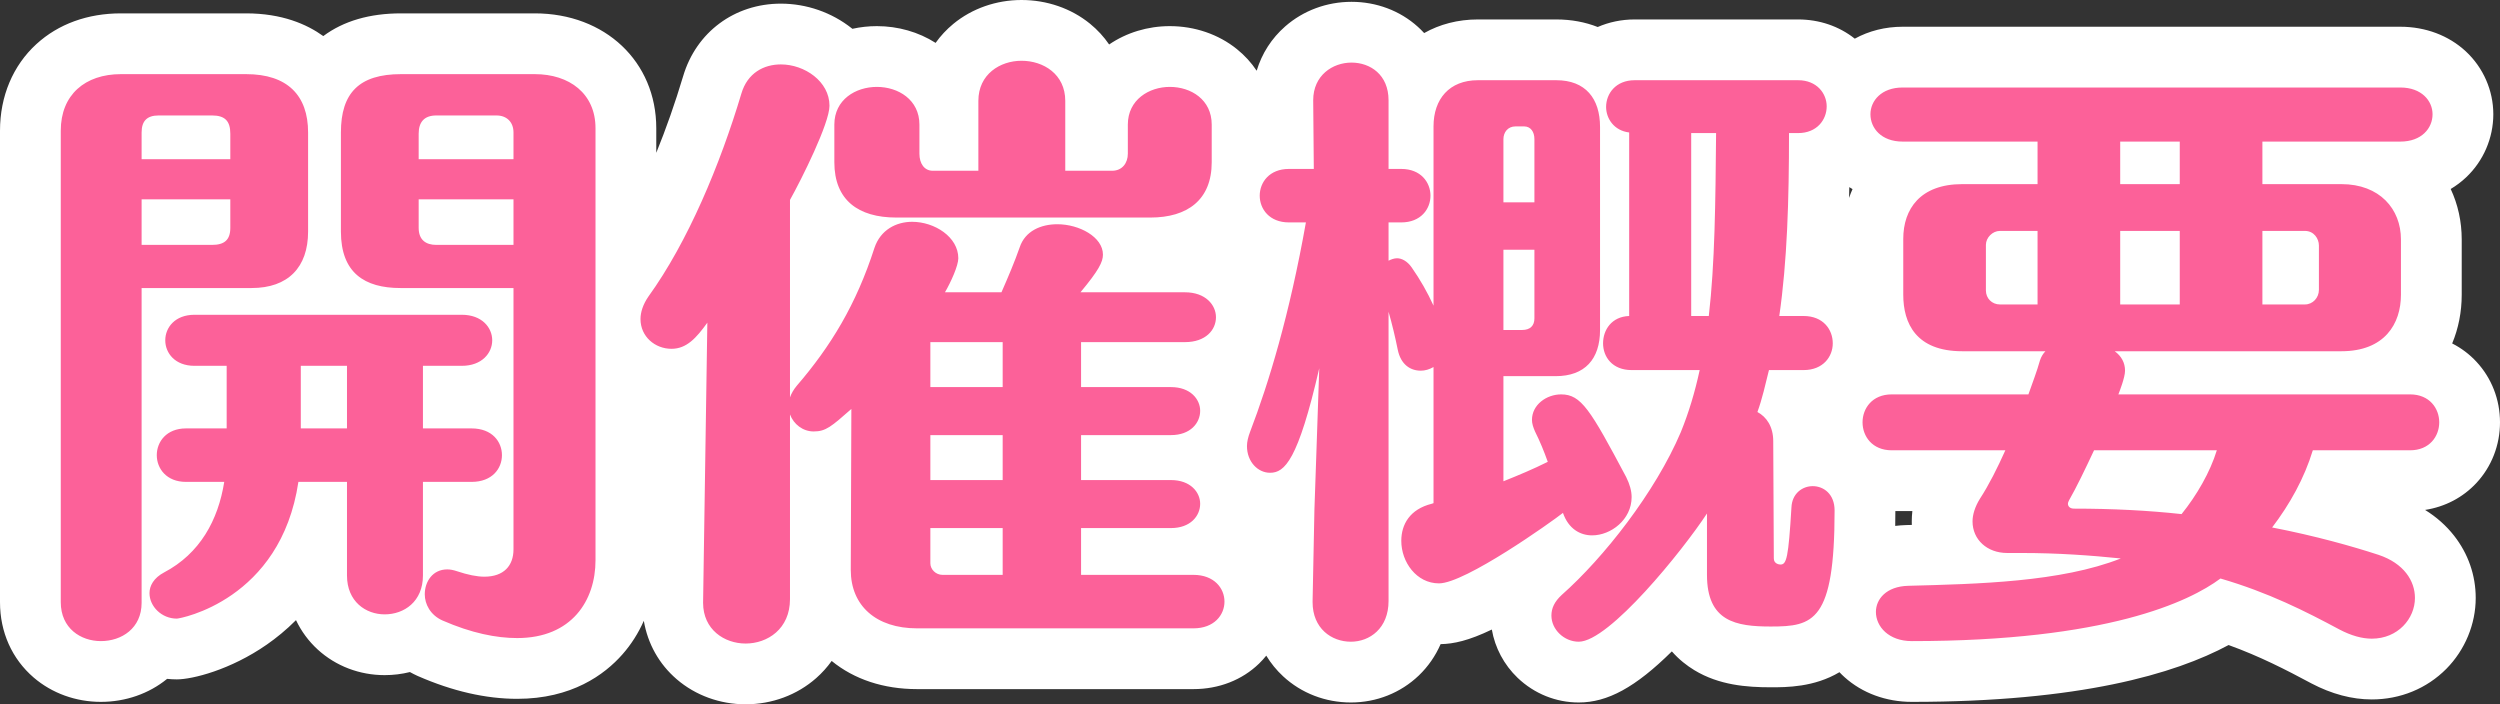 <svg xmlns="http://www.w3.org/2000/svg" width="123.42" height="34.77" viewBox="0 0 123.42 34.77">
  <rect x="0" y="0" width="123.42" height="34.77" fill="#333333" stroke="none"/>
  <g id="交差_5" data-name="交差 5" transform="translate(-2345.3 -1888.35)" fill="#fc6199">
    <path d="M 2382.11 1921.62 C 2381.205 1921.62 2380.345 1921.311 2379.69 1920.749 C 2378.929 1920.096 2378.51 1919.159 2378.51 1918.11 L 2378.51 1918.08 L 2378.51 1918.069 L 2378.511 1918.057 L 2378.678 1907.062 C 2378.604 1907.067 2378.528 1907.07 2378.45 1907.07 C 2377.67 1907.07 2376.93 1906.784 2376.365 1906.265 C 2376.308 1906.212 2376.252 1906.157 2376.199 1906.1 L 2376.199 1916.01 C 2376.199 1917.42 2375.739 1918.719 2374.902 1919.666 C 2374.222 1920.434 2372.965 1921.35 2370.831 1921.35 C 2369.494 1921.35 2368.05 1921.015 2366.539 1920.354 L 2366.531 1920.351 L 2366.524 1920.348 C 2366.244 1920.222 2365.991 1920.058 2365.769 1919.863 C 2365.317 1920.07 2364.813 1920.18 2364.29 1920.18 C 2363.426 1920.18 2362.613 1919.872 2361.999 1919.311 C 2361.31 1918.681 2360.93 1917.775 2360.93 1916.76 L 2360.93 1914.644 C 2360.111 1916.813 2358.749 1918.151 2357.617 1918.94 C 2356.06 1920.025 2354.502 1920.39 2354.03 1920.39 C 2353.7 1920.39 2353.376 1920.334 2353.072 1920.227 C 2352.942 1920.389 2352.795 1920.539 2352.633 1920.676 C 2352 1921.207 2351.164 1921.5 2350.28 1921.5 C 2349.401 1921.5 2348.571 1921.202 2347.941 1920.662 C 2347.205 1920.03 2346.8 1919.113 2346.8 1918.08 L 2346.8 1894.8 C 2346.8 1893.511 2347.252 1892.417 2348.109 1891.634 C 2348.914 1890.899 2350.007 1890.51 2351.27 1890.51 L 2357.45 1890.51 C 2359.188 1890.51 2360.519 1891.151 2361.283 1892.277 C 2361.427 1892.048 2361.595 1891.838 2361.787 1891.65 C 2362.566 1890.883 2363.65 1890.51 2365.1 1890.51 L 2371.7 1890.51 C 2374.349 1890.51 2376.199 1892.225 2376.199 1894.68 L 2376.199 1901.964 C 2377.796 1899.699 2379.345 1896.278 2380.463 1892.54 C 2380.921 1890.992 2382.219 1890.03 2383.85 1890.03 C 2384.767 1890.03 2385.704 1890.356 2386.421 1890.925 C 2386.629 1891.09 2386.816 1891.273 2386.979 1891.471 C 2387.458 1891.258 2388.004 1891.14 2388.59 1891.14 C 2390.353 1891.14 2391.743 1892.205 2392.1 1893.72 L 2392.1 1893.33 C 2392.1 1891.346 2393.661 1889.85 2395.73 1889.85 C 2396.64 1889.85 2397.504 1890.146 2398.162 1890.682 C 2398.954 1891.327 2399.39 1892.267 2399.39 1893.33 L 2399.39 1895.28 L 2399.479 1895.28 L 2399.479 1894.5 C 2399.479 1893.473 2399.912 1892.562 2400.697 1891.936 C 2401.34 1891.422 2402.176 1891.14 2403.051 1891.14 C 2403.938 1891.14 2404.779 1891.424 2405.42 1891.941 C 2406.194 1892.564 2406.62 1893.473 2406.62 1894.5 L 2406.62 1896.224 C 2407.097 1895.649 2407.811 1895.271 2408.646 1895.201 L 2408.63 1893.313 L 2408.63 1893.307 L 2408.63 1893.3 C 2408.63 1892.3 2409.024 1891.404 2409.739 1890.779 C 2410.359 1890.238 2411.168 1889.94 2412.02 1889.94 C 2412.879 1889.94 2413.684 1890.24 2414.288 1890.783 C 2414.74 1891.19 2415.058 1891.718 2415.222 1892.318 C 2415.316 1892.18 2415.421 1892.048 2415.535 1891.925 C 2416.21 1891.196 2417.153 1890.81 2418.26 1890.81 L 2422.13 1890.81 C 2423.045 1890.81 2423.723 1891.062 2424.212 1891.377 C 2424.709 1891.009 2425.329 1890.81 2426 1890.81 L 2434.07 1890.81 C 2434.903 1890.81 2435.66 1891.117 2436.2 1891.675 C 2436.396 1891.876 2436.559 1892.108 2436.685 1892.359 C 2437.194 1891.67 2438.053 1891.17 2439.229 1891.17 L 2463.801 1891.17 C 2465.807 1891.17 2466.89 1892.623 2466.89 1893.99 C 2466.89 1895.371 2465.807 1896.84 2463.801 1896.84 L 2463.739 1896.84 C 2463.874 1896.944 2464.003 1897.057 2464.125 1897.178 C 2464.902 1897.949 2465.33 1899.011 2465.33 1900.17 L 2465.33 1902.9 C 2465.33 1904.059 2464.964 1905.077 2464.271 1905.842 C 2464.129 1905.998 2463.956 1906.162 2463.748 1906.32 L 2464.28 1906.32 C 2465.956 1906.32 2467.22 1907.558 2467.22 1909.2 C 2467.22 1910.842 2465.956 1912.08 2464.28 1912.08 L 2460.535 1912.08 C 2460.354 1912.52 2460.146 1912.957 2459.91 1913.389 C 2461.271 1913.719 2462.39 1914.055 2463.184 1914.314 L 2463.189 1914.315 L 2463.194 1914.317 C 2464.938 1914.899 2466.021 1916.26 2466.021 1917.87 C 2466.021 1918.771 2465.65 1919.661 2465.005 1920.313 C 2464.323 1921.001 2463.395 1921.38 2462.39 1921.38 C 2461.658 1921.38 2460.888 1921.171 2460.102 1920.758 L 2460.097 1920.755 L 2460.091 1920.752 C 2458.652 1919.981 2457.092 1919.182 2455.162 1918.554 C 2454.243 1919.117 2452.825 1919.784 2450.716 1920.334 C 2447.75 1921.108 2444.037 1921.5 2439.679 1921.5 C 2438.771 1921.5 2437.971 1921.211 2437.364 1920.665 C 2436.897 1920.244 2436.583 1919.692 2436.464 1919.098 C 2436.415 1919.181 2436.363 1919.26 2436.31 1919.337 C 2435.294 1920.78 2433.745 1920.78 2432.72 1920.78 C 2431.7 1920.78 2430.631 1920.704 2429.725 1920.153 C 2428.923 1919.666 2428.41 1918.921 2428.191 1917.93 C 2428.004 1918.145 2427.813 1918.359 2427.622 1918.567 C 2426.886 1919.366 2426.214 1920.009 2425.623 1920.475 C 2424.713 1921.195 2423.955 1921.53 2423.24 1921.53 C 2421.695 1921.53 2420.39 1920.252 2420.39 1918.74 C 2420.39 1917.937 2420.725 1917.223 2421.385 1916.616 L 2421.395 1916.606 L 2421.406 1916.596 C 2421.676 1916.358 2421.962 1916.086 2422.257 1915.786 C 2422.228 1915.767 2422.199 1915.747 2422.17 1915.726 C 2421.671 1916.071 2421.075 1916.469 2420.467 1916.85 C 2417.937 1918.437 2416.961 1918.65 2416.34 1918.65 C 2415.986 1918.65 2415.645 1918.592 2415.325 1918.483 C 2415.23 1919.323 2414.877 1920.069 2414.306 1920.615 C 2413.689 1921.205 2412.867 1921.53 2411.99 1921.53 C 2411.112 1921.53 2410.286 1921.214 2409.666 1920.64 C 2408.979 1920.003 2408.6 1919.094 2408.6 1918.08 L 2408.6 1918.02 L 2408.6 1918.005 L 2408.6 1917.99 L 2408.69 1913.49 L 2408.691 1913.471 L 2408.692 1913.452 C 2408.695 1913.376 2408.7 1913.252 2408.706 1913.09 C 2408.482 1913.156 2408.246 1913.19 2408 1913.19 C 2407.282 1913.19 2406.586 1912.876 2406.092 1912.328 C 2405.627 1911.813 2405.368 1911.13 2405.36 1910.402 C 2405.173 1910.609 2404.948 1910.793 2404.687 1910.94 C 2404.874 1911.046 2405.048 1911.172 2405.207 1911.319 C 2405.743 1911.813 2406.05 1912.506 2406.05 1913.22 C 2406.05 1913.99 2405.693 1914.788 2405.011 1915.315 C 2406.471 1915.646 2407.25 1916.879 2407.25 1918.05 C 2407.25 1919.417 2406.188 1920.87 2404.219 1920.87 L 2390.57 1920.87 C 2389.214 1920.87 2388.045 1920.472 2387.19 1919.719 C 2386.294 1918.93 2385.801 1917.783 2385.801 1916.49 L 2385.801 1916.487 L 2385.801 1916.484 L 2385.821 1911.132 C 2385.814 1911.133 2385.807 1911.134 2385.8 1911.135 L 2385.8 1917.93 C 2385.8 1919.036 2385.375 1920.02 2384.602 1920.701 C 2383.931 1921.294 2383.045 1921.62 2382.11 1921.62 Z M 2434.79 1910.85 C 2436.261 1910.85 2437.37 1912.011 2437.37 1913.55 C 2437.37 1914.8 2437.318 1915.819 2437.204 1916.661 C 2437.716 1916.15 2438.471 1915.798 2439.458 1915.771 L 2439.625 1915.766 C 2440.271 1915.749 2440.948 1915.732 2441.64 1915.705 C 2441.34 1915.231 2441.18 1914.677 2441.18 1914.09 C 2441.18 1913.469 2441.382 1912.813 2441.762 1912.194 L 2441.773 1912.177 L 2441.784 1912.16 C 2441.801 1912.134 2441.818 1912.107 2441.835 1912.08 L 2438.689 1912.08 C 2437.013 1912.08 2435.75 1910.842 2435.75 1909.2 C 2435.75 1908.479 2435.993 1907.836 2436.408 1907.342 C 2435.885 1907.829 2435.162 1908.12 2434.34 1908.12 L 2433.802 1908.12 C 2433.791 1908.163 2433.779 1908.206 2433.768 1908.249 C 2434.136 1908.77 2434.34 1909.417 2434.341 1910.125 L 2434.344 1910.887 C 2434.489 1910.863 2434.637 1910.85 2434.79 1910.85 Z M 2367.68 1914.977 C 2367.89 1915.001 2368.104 1915.05 2368.335 1915.127 C 2368.769 1915.272 2369.025 1915.309 2369.15 1915.318 L 2369.15 1913.597 C 2368.973 1913.624 2368.784 1913.64 2368.581 1913.64 L 2367.68 1913.64 L 2367.68 1914.977 Z M 2353.791 1913.568 L 2353.791 1914.433 C 2354 1914.197 2354.183 1913.931 2354.338 1913.637 C 2354.15 1913.629 2353.967 1913.606 2353.791 1913.568 Z M 2451.357 1912.08 C 2451.676 1912.102 2451.991 1912.127 2452.302 1912.154 C 2452.318 1912.13 2452.335 1912.105 2452.351 1912.08 L 2451.357 1912.08 Z M 2425.115 1908.037 C 2425.473 1908.566 2425.869 1909.266 2426.374 1910.203 C 2426.565 1909.837 2426.74 1909.47 2426.895 1909.105 C 2427.026 1908.781 2427.146 1908.455 2427.256 1908.12 L 2425.85 1908.12 C 2425.594 1908.12 2425.348 1908.092 2425.115 1908.037 Z M 2404.986 1906.545 C 2405.062 1906.602 2405.136 1906.664 2405.207 1906.729 C 2405.608 1907.099 2405.881 1907.58 2405.993 1908.099 C 2406.773 1905.88 2407.44 1903.399 2407.985 1900.693 C 2406.996 1900.391 2406.267 1899.619 2406.054 1898.622 C 2405.813 1899.032 2405.528 1899.34 2405.263 1899.565 C 2404.464 1900.245 2403.396 1900.59 2402.09 1900.59 L 2401.229 1900.59 C 2401.243 1900.697 2401.25 1900.807 2401.25 1900.92 C 2401.25 1901.042 2401.241 1901.162 2401.223 1901.28 L 2403.8 1901.28 C 2405.768 1901.28 2406.83 1902.687 2406.83 1904.01 C 2406.83 1904.759 2406.509 1905.476 2405.949 1905.978 C 2405.671 1906.227 2405.347 1906.417 2404.986 1906.545 Z M 2353.791 1907.727 L 2353.791 1908.072 C 2354.01 1908.025 2354.241 1908 2354.48 1908 L 2354.99 1908 L 2354.99 1907.91 L 2354.9 1907.91 C 2354.489 1907.91 2354.118 1907.844 2353.791 1907.727 Z M 2367.68 1908 L 2368.581 1908 C 2368.784 1908 2368.973 1908.016 2369.15 1908.044 L 2369.15 1907.755 C 2368.836 1907.854 2368.485 1907.91 2368.1 1907.91 L 2367.68 1907.91 L 2367.68 1908 Z M 2434.827 1902.486 C 2436.255 1902.698 2437.28 1903.837 2437.28 1905.3 C 2437.28 1905.995 2437.044 1906.616 2436.641 1907.097 C 2437.162 1906.61 2437.877 1906.32 2438.689 1906.32 L 2439.271 1906.32 C 2439.045 1906.147 2438.863 1905.966 2438.717 1905.794 C 2438.091 1905.057 2437.76 1904.056 2437.76 1902.9 L 2437.76 1900.14 C 2437.76 1898.969 2438.138 1897.953 2438.854 1897.203 C 2438.967 1897.085 2439.1 1896.961 2439.256 1896.84 L 2439.229 1896.84 C 2437.846 1896.84 2436.902 1896.142 2436.449 1895.255 C 2436.376 1895.356 2436.295 1895.452 2436.208 1895.543 C 2435.905 1895.861 2435.532 1896.099 2435.115 1896.246 C 2435.098 1898.248 2435.034 1900.406 2434.827 1902.486 Z M 2385.8 1898.996 L 2385.8 1903.095 C 2386.292 1902.17 2386.698 1901.196 2387.042 1900.13 L 2387.044 1900.123 L 2387.047 1900.115 C 2387.054 1900.093 2387.062 1900.071 2387.07 1900.049 C 2386.558 1899.786 2386.131 1899.431 2385.8 1898.996 Z" stroke="none"/>
    <path d="M 2382.11 1920.12 C 2383.19 1920.12 2384.3 1919.4 2384.3 1917.93 L 2384.3 1908.81 C 2384.48 1909.29 2384.93 1909.65 2385.47 1909.65 C 2386.07 1909.65 2386.34 1909.41 2387.33 1908.54 L 2387.301 1916.49 C 2387.301 1918.26 2388.561 1919.37 2390.57 1919.37 L 2404.219 1919.37 C 2405.24 1919.37 2405.75 1918.71 2405.75 1918.05 C 2405.75 1917.39 2405.24 1916.73 2404.219 1916.73 L 2398.67 1916.73 L 2398.67 1914.42 L 2403.11 1914.42 C 2404.07 1914.42 2404.55 1913.82 2404.55 1913.22 C 2404.55 1912.65 2404.07 1912.05 2403.11 1912.05 L 2398.67 1912.05 L 2398.67 1909.83 L 2403.11 1909.83 C 2404.07 1909.83 2404.55 1909.23 2404.55 1908.63 C 2404.55 1908.06 2404.07 1907.46 2403.11 1907.46 L 2398.67 1907.46 L 2398.67 1905.24 L 2403.8 1905.24 C 2404.82 1905.24 2405.33 1904.64 2405.33 1904.01 C 2405.33 1903.41 2404.82 1902.78 2403.8 1902.78 L 2398.64 1902.78 C 2399.541 1901.7 2399.75 1901.28 2399.75 1900.92 C 2399.75 1900.05 2398.58 1899.42 2397.5 1899.42 C 2396.69 1899.42 2395.91 1899.75 2395.64 1900.56 C 2395.4 1901.25 2395.07 1902.03 2394.74 1902.78 L 2391.95 1902.78 C 2392.25 1902.27 2392.61 1901.46 2392.61 1901.1 C 2392.61 1900.05 2391.439 1899.3 2390.33 1899.3 C 2389.551 1899.3 2388.77 1899.69 2388.469 1900.59 C 2387.571 1903.38 2386.311 1905.45 2384.63 1907.4 C 2384.48 1907.58 2384.36 1907.79 2384.3 1907.97 L 2384.3 1898.22 C 2384.87 1897.2 2386.25 1894.44 2386.25 1893.57 C 2386.25 1892.37 2385.02 1891.53 2383.85 1891.53 C 2383.01 1891.53 2382.2 1891.95 2381.9 1892.97 C 2380.85 1896.48 2379.26 1900.29 2377.311 1902.99 C 2377.041 1903.38 2376.92 1903.77 2376.92 1904.1 C 2376.92 1904.97 2377.64 1905.57 2378.45 1905.57 C 2379.199 1905.57 2379.68 1905.03 2380.22 1904.28 L 2380.01 1918.11 C 2380.01 1919.43 2381.06 1920.12 2382.11 1920.12 M 2391.23 1914.42 L 2394.8 1914.42 L 2394.8 1916.73 L 2391.83 1916.73 C 2391.5 1916.73 2391.23 1916.46 2391.23 1916.16 L 2391.23 1914.42 M 2391.23 1909.83 L 2394.8 1909.83 L 2394.8 1912.05 L 2391.23 1912.05 L 2391.23 1909.83 M 2391.23 1905.24 L 2394.8 1905.24 L 2394.8 1907.46 L 2391.23 1907.46 L 2391.23 1905.24 M 2423.24 1920.03 C 2424.74 1920.03 2428.37 1915.53 2429.57 1913.7 L 2429.57 1916.73 C 2429.57 1919.04 2431.01 1919.28 2432.72 1919.28 C 2434.821 1919.28 2435.87 1919.04 2435.87 1913.55 C 2435.87 1912.74 2435.33 1912.35 2434.79 1912.35 C 2434.281 1912.35 2433.77 1912.71 2433.74 1913.4 C 2433.59 1915.89 2433.5 1916.22 2433.199 1916.22 C 2433.14 1916.22 2432.87 1916.19 2432.87 1915.92 L 2432.841 1910.13 C 2432.841 1909.41 2432.51 1908.93 2432.06 1908.69 C 2432.301 1908.03 2432.45 1907.34 2432.63 1906.62 L 2434.34 1906.62 C 2435.3 1906.62 2435.78 1905.96 2435.78 1905.3 C 2435.78 1904.61 2435.3 1903.95 2434.34 1903.95 L 2433.14 1903.95 C 2433.53 1901.25 2433.62 1898.25 2433.62 1894.92 L 2434.07 1894.92 C 2435 1894.92 2435.48 1894.26 2435.48 1893.6 C 2435.48 1892.97 2435 1892.31 2434.07 1892.31 L 2426 1892.31 C 2425.07 1892.31 2424.59 1892.97 2424.59 1893.63 C 2424.59 1894.2 2424.98 1894.8 2425.729 1894.89 L 2425.729 1903.95 C 2424.86 1903.98 2424.44 1904.64 2424.44 1905.3 C 2424.44 1905.96 2424.89 1906.62 2425.85 1906.62 L 2429.21 1906.62 C 2428.969 1907.73 2428.67 1908.72 2428.28 1909.68 C 2427.02 1912.65 2424.469 1915.89 2422.4 1917.72 C 2422.041 1918.05 2421.89 1918.38 2421.89 1918.74 C 2421.89 1919.43 2422.52 1920.03 2423.24 1920.03 M 2428.791 1894.92 L 2430.02 1894.92 C 2429.99 1898.37 2429.959 1901.37 2429.66 1903.95 L 2428.791 1903.95 L 2428.791 1894.92 M 2411.99 1920.03 C 2412.92 1920.03 2413.85 1919.37 2413.85 1918.02 L 2413.85 1903.74 C 2414.031 1904.37 2414.18 1905 2414.301 1905.6 C 2414.45 1906.35 2414.929 1906.65 2415.44 1906.65 C 2415.65 1906.65 2415.86 1906.59 2416.07 1906.47 L 2416.07 1913.19 L 2415.98 1913.22 C 2414.9 1913.49 2414.479 1914.24 2414.479 1915.05 C 2414.479 1916.1 2415.23 1917.15 2416.34 1917.15 C 2417.63 1917.15 2421.89 1914.12 2422.46 1913.67 C 2422.73 1914.45 2423.301 1914.78 2423.9 1914.78 C 2424.831 1914.78 2425.85 1914 2425.85 1912.89 C 2425.85 1912.59 2425.76 1912.26 2425.58 1911.9 C 2423.81 1908.57 2423.36 1907.82 2422.37 1907.82 C 2421.65 1907.82 2420.93 1908.33 2420.93 1909.08 C 2420.93 1909.26 2420.99 1909.44 2421.08 1909.65 C 2421.321 1910.13 2421.53 1910.64 2421.71 1911.15 C 2420.99 1911.51 2420.27 1911.81 2419.521 1912.11 L 2419.521 1906.92 L 2422.1 1906.92 C 2423.54 1906.92 2424.291 1906.08 2424.291 1904.64 L 2424.291 1894.62 C 2424.291 1893.21 2423.571 1892.31 2422.13 1892.31 L 2418.26 1892.31 C 2416.85 1892.31 2416.07 1893.24 2416.07 1894.59 L 2416.07 1903.44 C 2415.77 1902.78 2415.41 1902.15 2414.99 1901.55 C 2414.78 1901.25 2414.51 1901.1 2414.27 1901.1 C 2414.12 1901.1 2413.97 1901.16 2413.85 1901.22 L 2413.85 1899.33 L 2414.479 1899.33 C 2415.44 1899.33 2415.92 1898.67 2415.92 1898.01 C 2415.92 1897.35 2415.44 1896.69 2414.479 1896.69 L 2413.85 1896.69 L 2413.85 1893.3 C 2413.85 1892.04 2412.949 1891.44 2412.02 1891.44 C 2411.09 1891.44 2410.13 1892.07 2410.13 1893.3 L 2410.16 1896.69 L 2408.93 1896.69 C 2407.97 1896.69 2407.49 1897.35 2407.49 1898.01 C 2407.49 1898.67 2407.97 1899.33 2408.93 1899.33 L 2409.77 1899.33 C 2408.96 1903.89 2407.94 1907.25 2407.01 1909.68 C 2406.92 1909.92 2406.86 1910.16 2406.86 1910.37 C 2406.86 1911.15 2407.4 1911.69 2408 1911.69 C 2408.719 1911.69 2409.38 1911.09 2410.429 1906.53 C 2410.341 1908.96 2410.22 1912.86 2410.19 1913.52 L 2410.1 1918.02 C 2410.1 1918.05 2410.1 1918.05 2410.1 1918.08 C 2410.1 1919.37 2411.03 1920.03 2411.99 1920.03 M 2419.521 1900.68 L 2421.051 1900.68 L 2421.051 1904.07 C 2421.051 1904.43 2420.84 1904.64 2420.45 1904.64 L 2419.521 1904.64 L 2419.521 1900.68 M 2420.12 1894.59 L 2420.54 1894.59 C 2420.87 1894.59 2421.051 1894.86 2421.051 1895.22 L 2421.051 1898.34 L 2419.521 1898.34 L 2419.521 1895.22 C 2419.521 1894.89 2419.73 1894.59 2420.12 1894.59 M 2439.679 1920 C 2449.311 1920 2453.39 1918.05 2454.92 1916.91 C 2457.29 1917.6 2459.12 1918.53 2460.8 1919.43 C 2461.37 1919.73 2461.91 1919.88 2462.39 1919.88 C 2463.68 1919.88 2464.521 1918.89 2464.521 1917.87 C 2464.521 1917.03 2463.979 1916.16 2462.719 1915.74 C 2461.43 1915.32 2459.63 1914.81 2457.47 1914.39 C 2458.34 1913.25 2459.06 1911.96 2459.479 1910.58 L 2464.28 1910.58 C 2465.24 1910.58 2465.72 1909.89 2465.72 1909.2 C 2465.72 1908.51 2465.24 1907.82 2464.28 1907.82 L 2449.88 1907.82 C 2449.939 1907.67 2450.209 1906.98 2450.209 1906.65 C 2450.209 1906.26 2450.031 1905.93 2449.7 1905.69 L 2460.89 1905.69 C 2463.02 1905.69 2463.83 1904.34 2463.83 1902.9 L 2463.83 1900.17 C 2463.83 1898.67 2462.78 1897.44 2460.89 1897.44 L 2456.99 1897.44 L 2456.99 1895.34 L 2463.801 1895.34 C 2464.85 1895.34 2465.39 1894.68 2465.39 1893.99 C 2465.39 1893.33 2464.85 1892.67 2463.801 1892.67 L 2439.229 1892.67 C 2438.18 1892.67 2437.64 1893.33 2437.64 1893.99 C 2437.64 1894.68 2438.18 1895.34 2439.229 1895.34 L 2445.89 1895.34 L 2445.89 1897.44 L 2442.17 1897.44 C 2440.1 1897.44 2439.26 1898.67 2439.26 1900.14 L 2439.26 1902.9 C 2439.26 1904.31 2439.89 1905.69 2442.17 1905.69 L 2446.28 1905.69 C 2446.16 1905.81 2446.071 1905.96 2446.01 1906.14 C 2445.86 1906.68 2445.65 1907.22 2445.439 1907.82 L 2438.689 1907.82 C 2437.73 1907.82 2437.25 1908.51 2437.25 1909.2 C 2437.25 1909.89 2437.73 1910.58 2438.689 1910.58 L 2444.3 1910.58 C 2443.91 1911.45 2443.49 1912.29 2443.04 1912.98 C 2442.8 1913.37 2442.68 1913.76 2442.68 1914.09 C 2442.68 1914.99 2443.4 1915.65 2444.39 1915.65 C 2444.42 1915.65 2444.42 1915.65 2444.449 1915.65 C 2444.66 1915.65 2444.87 1915.65 2445.081 1915.65 C 2446.91 1915.65 2448.53 1915.77 2450 1915.92 C 2447.03 1917.09 2442.92 1917.18 2439.5 1917.27 C 2438.42 1917.3 2437.91 1917.93 2437.91 1918.56 C 2437.91 1919.28 2438.54 1920 2439.679 1920 M 2448.679 1910.58 L 2454.74 1910.58 C 2454.41 1911.66 2453.75 1912.8 2453 1913.73 C 2451.35 1913.55 2449.581 1913.46 2447.689 1913.46 C 2447.48 1913.46 2447.39 1913.34 2447.39 1913.22 C 2447.39 1913.16 2447.42 1913.1 2447.45 1913.04 C 2447.81 1912.41 2448.229 1911.54 2448.679 1910.58 M 2456.99 1899.75 L 2459.09 1899.75 C 2459.54 1899.75 2459.78 1900.14 2459.78 1900.47 L 2459.78 1902.66 C 2459.78 1903.05 2459.479 1903.38 2459.09 1903.38 L 2456.99 1903.38 L 2456.99 1899.75 M 2449.97 1899.75 L 2452.91 1899.75 L 2452.91 1903.38 L 2449.97 1903.38 L 2449.97 1899.75 M 2444.03 1899.75 L 2445.89 1899.75 L 2445.89 1903.38 L 2444.03 1903.38 C 2443.64 1903.38 2443.34 1903.08 2443.34 1902.69 L 2443.34 1900.44 C 2443.34 1900.08 2443.67 1899.75 2444.03 1899.75 M 2449.97 1895.34 L 2452.91 1895.34 L 2452.91 1897.44 L 2449.97 1897.44 L 2449.97 1895.34 M 2350.28 1920 C 2351.301 1920 2352.291 1919.37 2352.291 1918.11 L 2352.291 1902.57 L 2357.72 1902.57 C 2359.52 1902.57 2360.51 1901.55 2360.51 1899.78 L 2360.51 1894.89 C 2360.51 1893.06 2359.49 1892.01 2357.45 1892.01 L 2351.27 1892.01 C 2349.5 1892.01 2348.3 1893.03 2348.3 1894.8 L 2348.3 1918.08 C 2348.3 1919.37 2349.29 1920 2350.28 1920 M 2352.291 1898.19 L 2356.67 1898.19 L 2356.67 1899.6 C 2356.67 1900.2 2356.37 1900.44 2355.77 1900.44 L 2352.291 1900.44 L 2352.291 1898.19 M 2353.13 1894.05 L 2355.77 1894.05 C 2356.4 1894.05 2356.67 1894.32 2356.67 1894.95 L 2356.67 1896.21 L 2352.291 1896.21 L 2352.291 1894.89 C 2352.291 1894.32 2352.561 1894.05 2353.13 1894.05 M 2370.831 1919.85 C 2373.531 1919.85 2374.699 1917.99 2374.699 1916.01 L 2374.699 1894.68 C 2374.699 1892.97 2373.41 1892.01 2371.7 1892.01 L 2365.1 1892.01 C 2363.03 1892.01 2362.13 1892.94 2362.13 1894.89 L 2362.13 1899.78 C 2362.13 1901.82 2363.3 1902.57 2365.071 1902.57 L 2370.65 1902.57 L 2370.65 1915.47 C 2370.65 1916.28 2370.17 1916.82 2369.209 1916.82 C 2368.85 1916.82 2368.4 1916.73 2367.86 1916.55 C 2367.679 1916.49 2367.53 1916.46 2367.38 1916.46 C 2366.66 1916.46 2366.27 1917.06 2366.27 1917.69 C 2366.27 1918.17 2366.54 1918.71 2367.14 1918.98 C 2368.581 1919.61 2369.81 1919.85 2370.831 1919.85 M 2365.969 1898.19 L 2370.65 1898.19 L 2370.65 1900.44 L 2366.84 1900.44 C 2366.331 1900.44 2365.969 1900.2 2365.969 1899.6 L 2365.969 1898.19 M 2366.84 1894.05 L 2369.81 1894.05 C 2370.32 1894.05 2370.65 1894.38 2370.65 1894.89 L 2370.65 1896.21 L 2365.969 1896.21 L 2365.969 1894.95 C 2365.969 1894.38 2366.24 1894.05 2366.84 1894.05 M 2354.03 1918.89 C 2354.179 1918.89 2359.16 1917.99 2360.031 1912.14 L 2362.43 1912.14 L 2362.43 1916.76 C 2362.43 1918.05 2363.36 1918.68 2364.29 1918.68 C 2365.25 1918.68 2366.18 1918.05 2366.18 1916.76 L 2366.18 1912.14 L 2368.581 1912.14 C 2369.6 1912.14 2370.08 1911.48 2370.08 1910.82 C 2370.08 1910.16 2369.6 1909.5 2368.581 1909.5 L 2366.18 1909.5 L 2366.18 1906.41 L 2368.1 1906.41 C 2369.09 1906.41 2369.6 1905.78 2369.6 1905.15 C 2369.6 1904.52 2369.09 1903.89 2368.1 1903.89 L 2354.9 1903.89 C 2353.94 1903.89 2353.459 1904.52 2353.459 1905.15 C 2353.459 1905.78 2353.94 1906.41 2354.9 1906.41 L 2356.49 1906.41 L 2356.49 1909.5 L 2354.48 1909.5 C 2353.52 1909.5 2353.04 1910.16 2353.04 1910.82 C 2353.04 1911.48 2353.52 1912.14 2354.48 1912.14 L 2356.37 1912.14 C 2356.071 1914.03 2355.17 1915.68 2353.4 1916.61 C 2352.89 1916.88 2352.68 1917.27 2352.68 1917.63 C 2352.68 1918.29 2353.281 1918.89 2354.03 1918.89 M 2360.15 1906.41 L 2362.43 1906.41 L 2362.43 1909.5 L 2360.15 1909.5 L 2360.15 1906.41 M 2402.09 1899.09 C 2403.92 1899.09 2405.12 1898.22 2405.12 1896.36 L 2405.12 1894.5 C 2405.12 1893.27 2404.1 1892.64 2403.051 1892.64 C 2402.03 1892.64 2400.979 1893.27 2400.979 1894.5 L 2400.979 1895.94 C 2400.979 1896.39 2400.709 1896.78 2400.2 1896.78 L 2397.89 1896.78 L 2397.89 1893.33 C 2397.89 1892.01 2396.81 1891.35 2395.73 1891.35 C 2394.679 1891.35 2393.6 1892.01 2393.6 1893.33 L 2393.6 1896.78 L 2391.35 1896.78 C 2390.93 1896.78 2390.69 1896.42 2390.69 1895.94 L 2390.69 1894.5 C 2390.69 1893.27 2389.64 1892.64 2388.59 1892.64 C 2387.54 1892.64 2386.49 1893.27 2386.49 1894.5 L 2386.49 1896.36 C 2386.49 1898.22 2387.66 1899.09 2389.551 1899.09 L 2402.09 1899.09 M 2382.11 1923.12 C 2380.847 1923.12 2379.64 1922.682 2378.713 1921.887 C 2377.838 1921.137 2377.277 1920.132 2377.084 1918.999 C 2376.814 1919.609 2376.459 1920.169 2376.025 1920.659 C 2375.142 1921.659 2373.524 1922.85 2370.831 1922.85 C 2369.286 1922.85 2367.64 1922.473 2365.938 1921.729 L 2365.908 1921.716 C 2365.781 1921.658 2365.657 1921.595 2365.537 1921.528 C 2365.135 1921.628 2364.717 1921.68 2364.29 1921.68 C 2363.051 1921.68 2361.878 1921.232 2360.987 1920.418 C 2360.534 1920.004 2360.173 1919.512 2359.913 1918.965 C 2359.427 1919.453 2358.934 1919.85 2358.475 1920.17 C 2356.677 1921.423 2354.794 1921.89 2354.03 1921.89 C 2353.869 1921.89 2353.708 1921.881 2353.55 1921.864 C 2352.654 1922.597 2351.495 1923 2350.28 1923 C 2349.043 1923 2347.866 1922.574 2346.964 1921.8 C 2345.891 1920.878 2345.3 1919.557 2345.3 1918.08 L 2345.3 1894.8 C 2345.3 1893.104 2345.938 1891.586 2347.097 1890.527 C 2348.183 1889.534 2349.626 1889.01 2351.27 1889.01 L 2357.45 1889.01 C 2359.222 1889.01 2360.449 1889.547 2361.26 1890.131 C 2362.26 1889.386 2363.549 1889.01 2365.1 1889.01 L 2371.7 1889.01 C 2375.176 1889.01 2377.699 1891.394 2377.699 1894.68 L 2377.699 1895.894 C 2378.183 1894.704 2378.631 1893.43 2379.025 1892.112 C 2379.671 1889.936 2381.564 1888.53 2383.85 1888.53 C 2385.117 1888.53 2386.362 1888.963 2387.353 1889.75 C 2387.362 1889.757 2387.372 1889.764 2387.381 1889.772 C 2387.773 1889.685 2388.179 1889.64 2388.59 1889.64 C 2389.636 1889.64 2390.648 1889.931 2391.489 1890.467 C 2391.734 1890.122 2392.027 1889.807 2392.365 1889.528 C 2393.289 1888.768 2394.484 1888.35 2395.73 1888.35 C 2396.984 1888.35 2398.184 1888.765 2399.11 1889.519 C 2399.48 1889.821 2399.797 1890.166 2400.056 1890.546 C 2400.915 1889.959 2401.965 1889.64 2403.051 1889.64 C 2404.279 1889.64 2405.455 1890.042 2406.361 1890.773 C 2406.748 1891.084 2407.076 1891.444 2407.34 1891.842 C 2407.594 1890.994 2408.075 1890.242 2408.752 1889.65 C 2409.645 1888.87 2410.805 1888.44 2412.02 1888.44 C 2413.25 1888.44 2414.412 1888.876 2415.292 1889.669 C 2415.403 1889.769 2415.508 1889.873 2415.608 1889.982 C 2416.37 1889.551 2417.271 1889.31 2418.26 1889.31 L 2422.13 1889.31 C 2422.872 1889.31 2423.56 1889.441 2424.176 1889.683 C 2424.729 1889.443 2425.345 1889.31 2426 1889.31 L 2434.07 1889.31 C 2435.118 1889.31 2436.092 1889.644 2436.867 1890.259 C 2437.564 1889.875 2438.375 1889.67 2439.229 1889.67 L 2463.801 1889.67 C 2465.041 1889.67 2466.188 1890.102 2467.031 1890.885 C 2467.895 1891.688 2468.39 1892.819 2468.39 1893.99 C 2468.39 1895.165 2467.901 1896.3 2467.048 1897.105 C 2466.816 1897.324 2466.56 1897.516 2466.286 1897.68 C 2466.642 1898.439 2466.83 1899.285 2466.83 1900.17 L 2466.83 1902.9 C 2466.83 1903.753 2466.667 1904.57 2466.359 1905.305 C 2466.806 1905.532 2467.212 1905.836 2467.559 1906.211 C 2468.308 1907.018 2468.72 1908.079 2468.72 1909.2 C 2468.72 1910.32 2468.308 1911.382 2467.56 1912.189 C 2466.891 1912.91 2466.007 1913.371 2465.021 1913.524 C 2465.582 1913.872 2466.068 1914.303 2466.457 1914.801 C 2467.153 1915.692 2467.521 1916.754 2467.521 1917.87 C 2467.521 1919.163 2466.992 1920.438 2466.071 1921.369 C 2465.105 1922.343 2463.798 1922.88 2462.39 1922.88 C 2461.412 1922.88 2460.408 1922.613 2459.405 1922.086 L 2459.383 1922.074 C 2458.166 1921.422 2456.861 1920.75 2455.321 1920.194 C 2452.669 1921.623 2447.964 1923 2439.679 1923 C 2438.413 1923 2437.234 1922.566 2436.36 1921.779 C 2436.273 1921.701 2436.19 1921.62 2436.11 1921.535 C 2434.859 1922.28 2433.493 1922.28 2432.72 1922.28 C 2431.541 1922.28 2430.171 1922.179 2428.946 1921.435 C 2428.58 1921.213 2428.191 1920.912 2427.836 1920.508 C 2426.037 1922.286 2424.659 1923.03 2423.24 1923.03 C 2422.116 1923.03 2421.045 1922.598 2420.223 1921.814 C 2419.548 1921.168 2419.102 1920.325 2418.949 1919.429 C 2417.803 1919.98 2417.063 1920.138 2416.42 1920.15 C 2416.166 1920.733 2415.803 1921.258 2415.344 1921.698 C 2414.446 1922.557 2413.255 1923.03 2411.99 1923.03 C 2410.733 1923.03 2409.545 1922.572 2408.647 1921.74 C 2408.319 1921.437 2408.04 1921.093 2407.813 1920.718 C 2407.703 1920.855 2407.584 1920.987 2407.457 1921.11 C 2406.62 1921.922 2405.47 1922.37 2404.219 1922.37 L 2390.57 1922.37 C 2388.923 1922.37 2387.471 1921.89 2386.358 1920.98 C 2386.139 1921.287 2385.884 1921.571 2385.595 1921.826 C 2384.649 1922.661 2383.411 1923.12 2382.11 1923.12 Z M 2438.87 1913.58 C 2438.87 1913.833 2438.867 1914.077 2438.863 1914.313 C 2439.044 1914.291 2439.229 1914.276 2439.417 1914.271 L 2439.586 1914.267 C 2439.618 1914.266 2439.651 1914.265 2439.683 1914.264 C 2439.681 1914.207 2439.68 1914.149 2439.68 1914.09 C 2439.68 1913.921 2439.69 1913.751 2439.709 1913.58 L 2438.87 1913.58 Z M 2436.596 1897.588 C 2436.593 1897.765 2436.589 1897.943 2436.584 1898.122 C 2436.635 1897.974 2436.692 1897.828 2436.755 1897.686 C 2436.701 1897.654 2436.648 1897.621 2436.596 1897.588 Z" stroke="none" fill="#fff"/>
  </g>
</svg>
